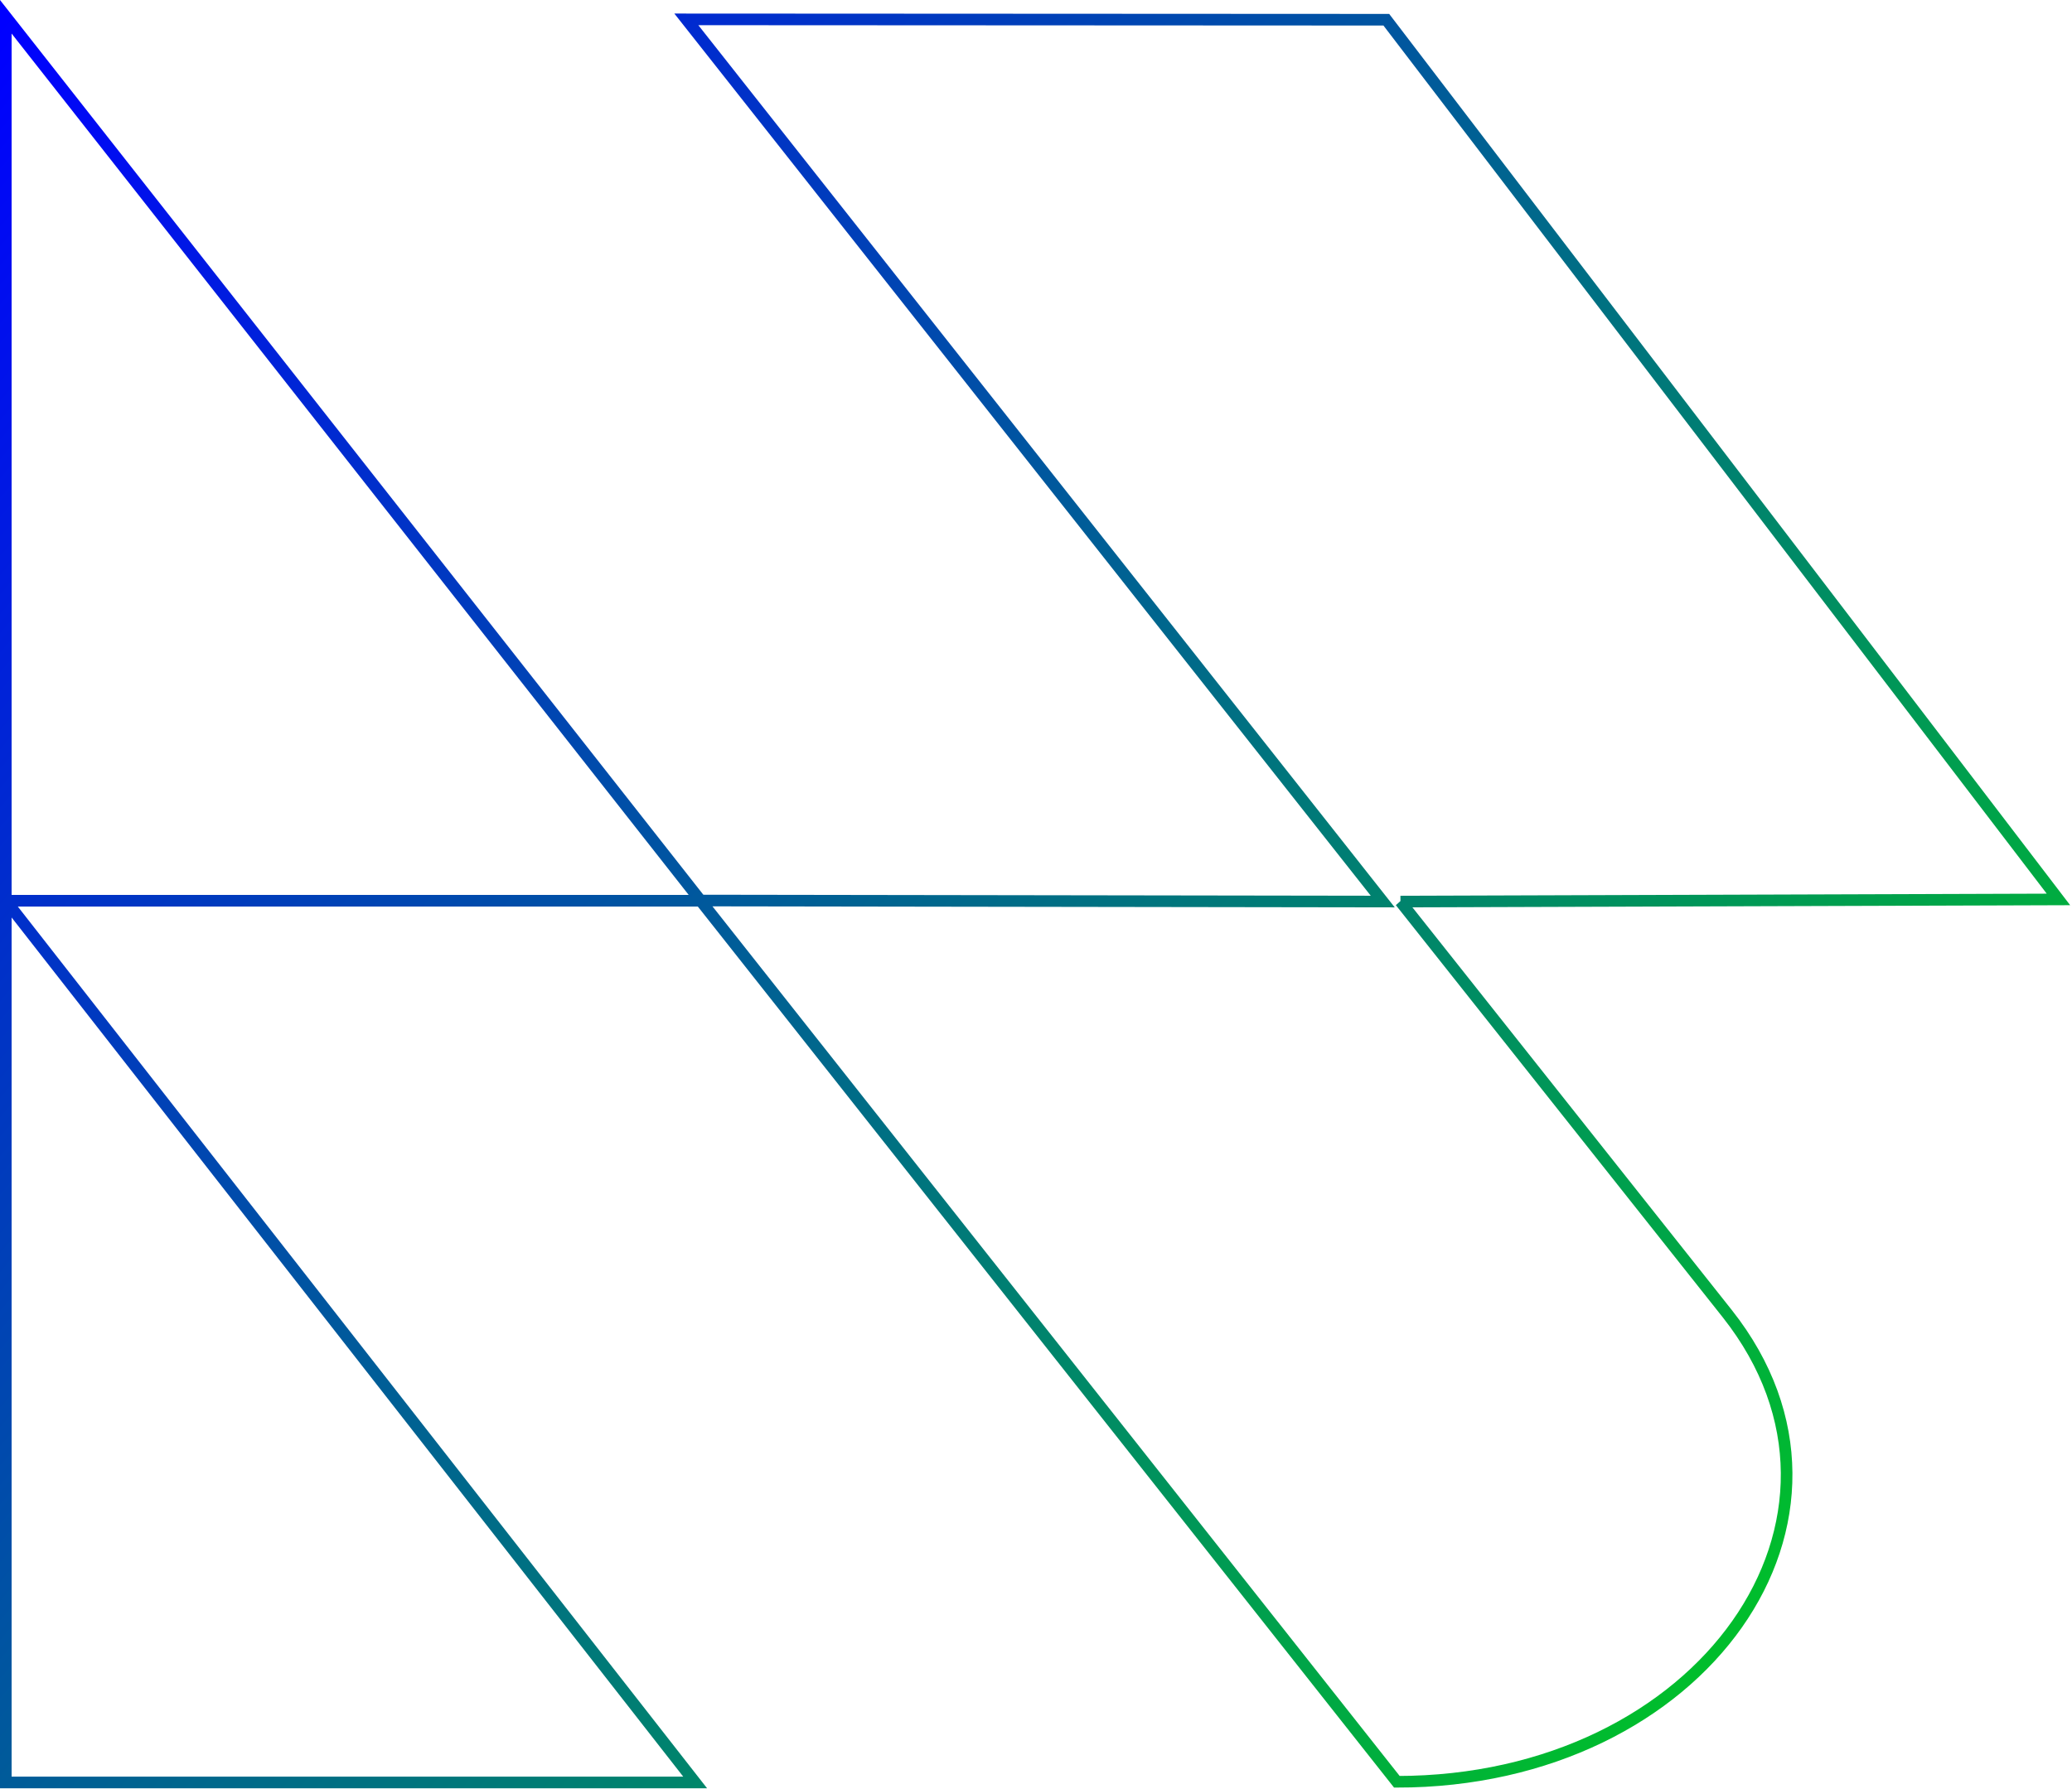 <svg xmlns="http://www.w3.org/2000/svg" width="535" height="462" viewBox="0 0 535 462" fill="none"><path d="M179.494 460.336L1.5 232.596V460.336H179.494ZM1.5 232.624H180.916L1.5 4.336V232.624ZM361.6 232.843L531.5 232.286L357.954 5.094L177.216 5.002L357.033 232.834L180.862 232.569L360.679 460.163C439.636 460.163 487.555 391.871 446.026 339.315L361.591 232.834L361.6 232.843Z" stroke="url(#paint0_linear_426_2508)" stroke-width="3" stroke-miterlimit="10"></path><defs><linearGradient id="paint0_linear_426_2508" x1="1.5" y1="4.336" x2="543.406" y2="460.633" gradientUnits="userSpaceOnUse"><stop stop-color="#0000FF"></stop><stop offset="1" stop-color="#00DC0A"></stop></linearGradient></defs></svg>